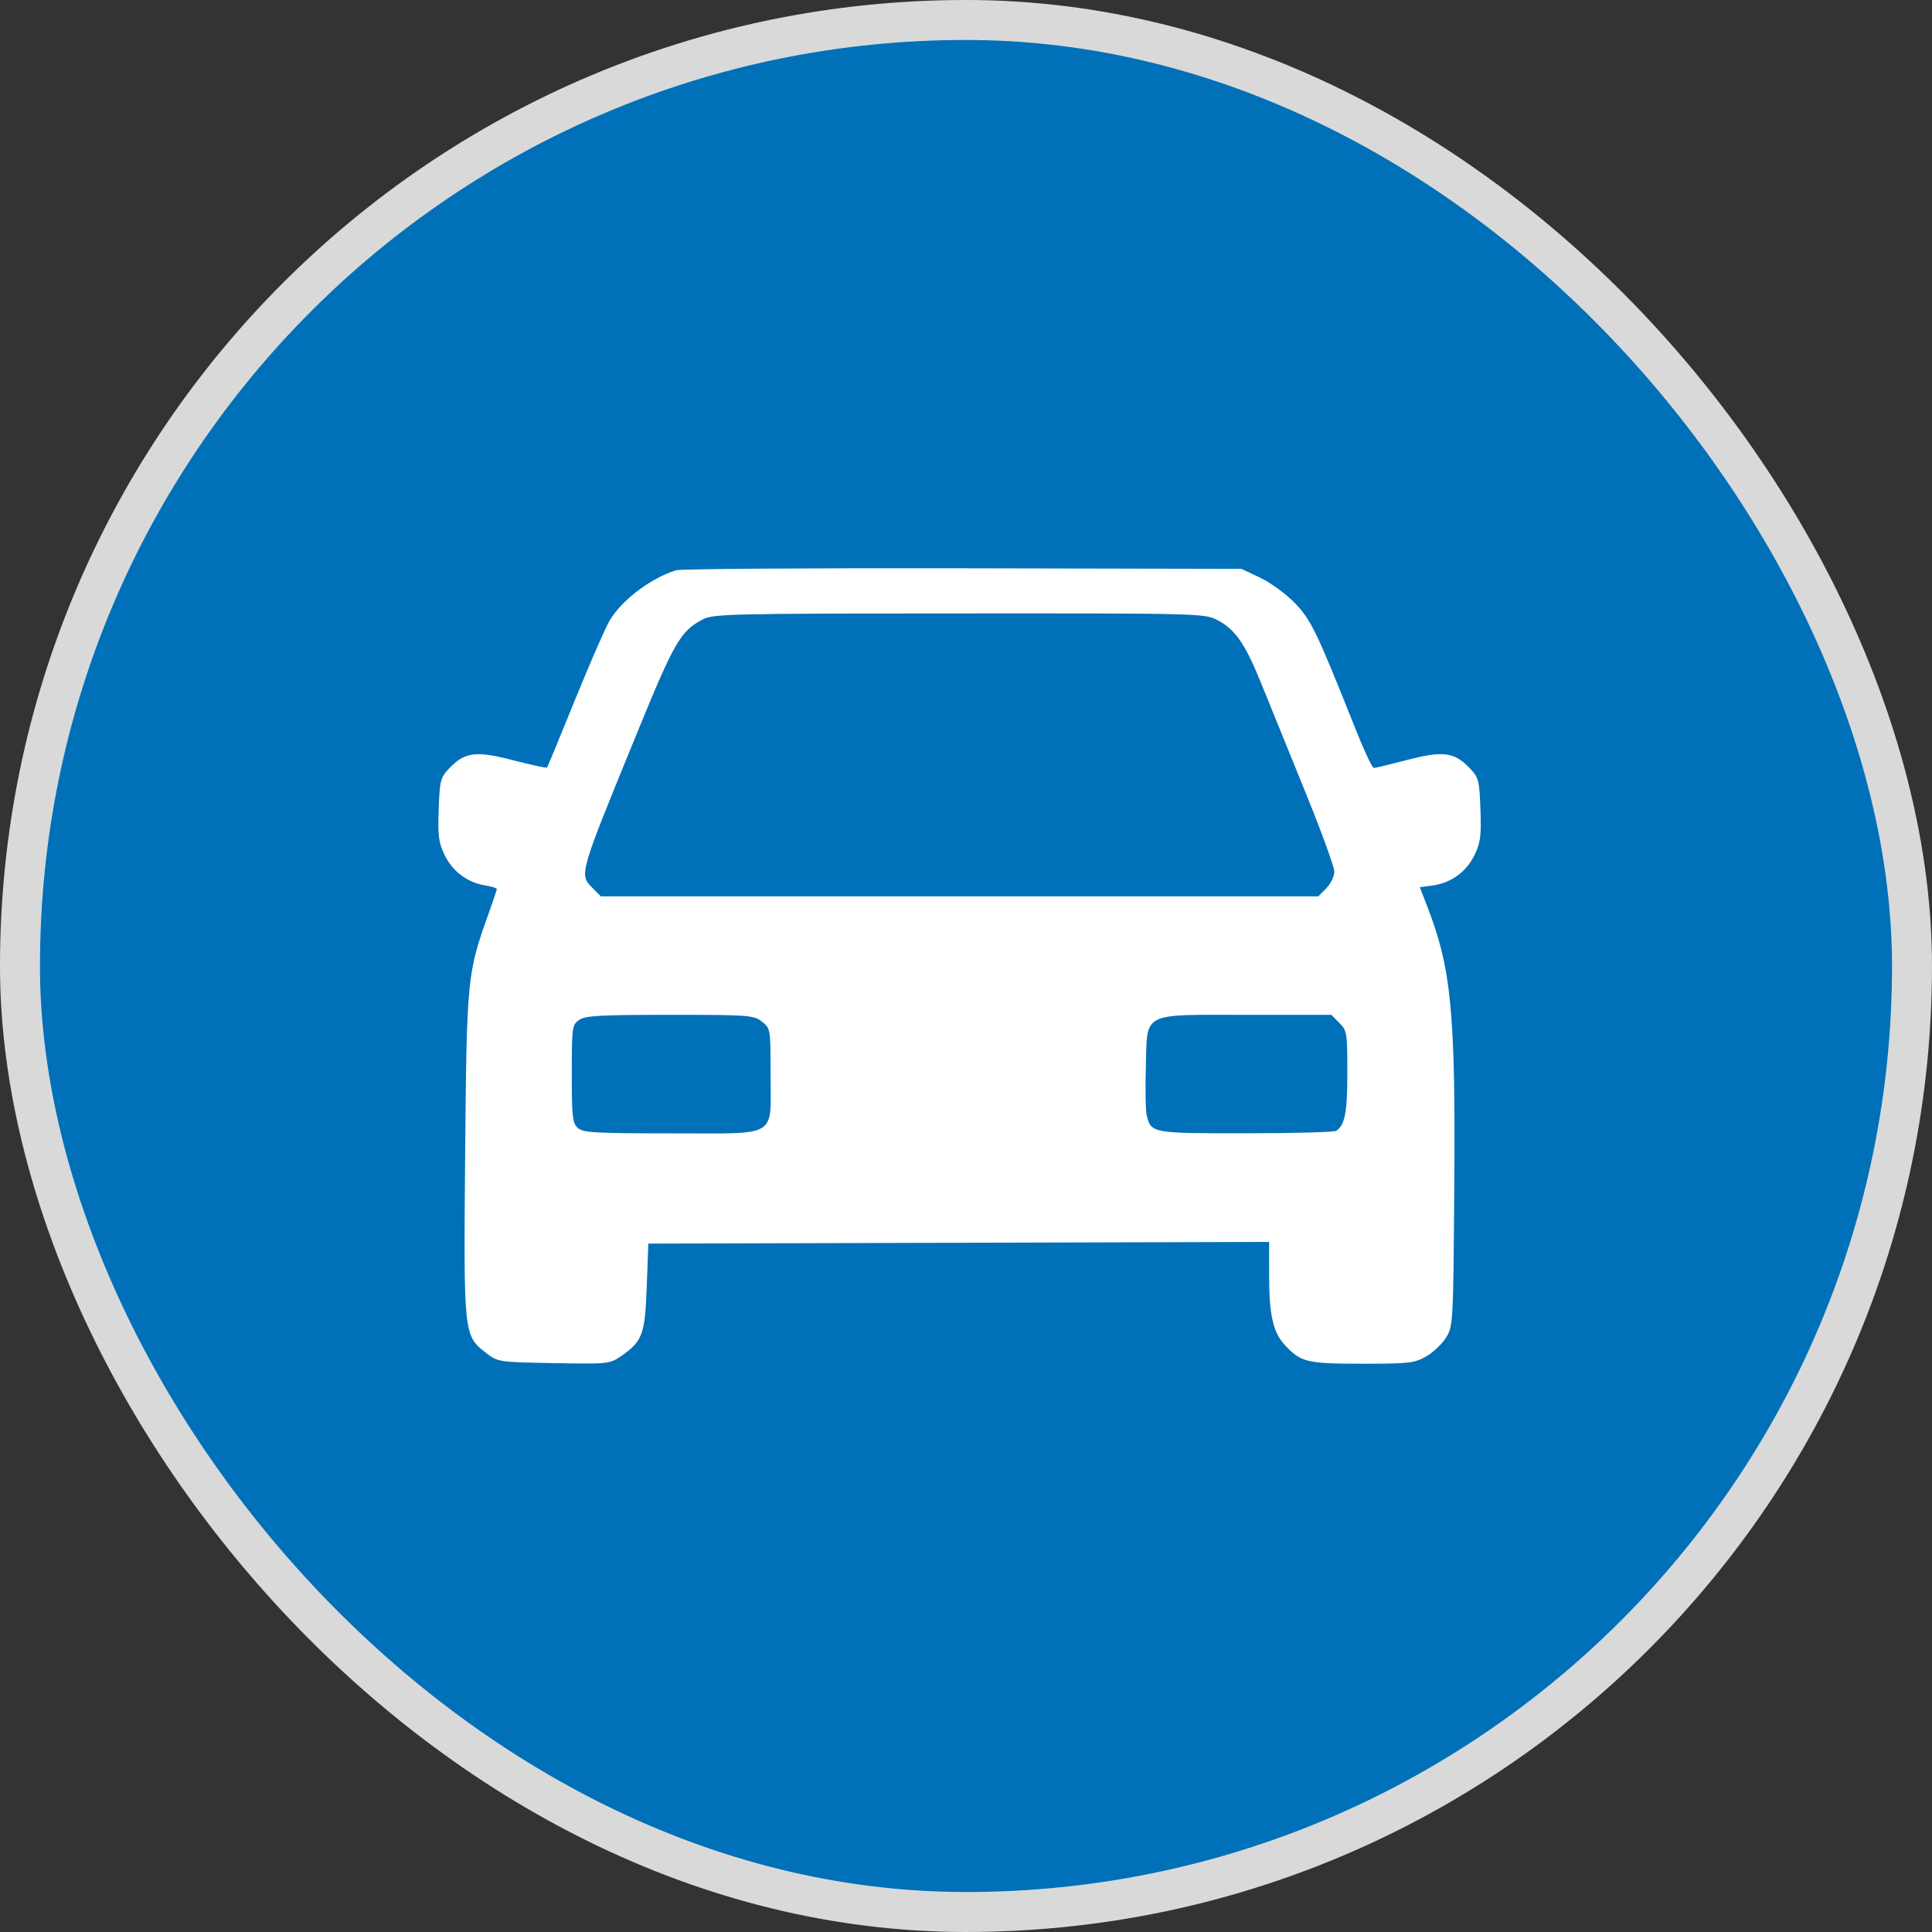 <?xml version="1.0" encoding="UTF-8"?> <svg xmlns="http://www.w3.org/2000/svg" width="100" height="100" viewBox="0 0 100 100" fill="none"><rect x="0" y="0" width="100" height="100" fill="#333333" stroke="none"/> <rect x="1.034" y="1.034" width="97.931" height="97.931" rx="48.965" fill="#0070B9"></rect> <rect x="1.034" y="1.034" width="97.931" height="97.931" rx="48.965" stroke="#D9D9D9" stroke-width="2.069"></rect> <path fill-rule="evenodd" clip-rule="evenodd" d="M34.992 29.516C33.678 29.924 32.159 31.079 31.545 32.137C31.318 32.53 30.509 34.384 29.749 36.258C28.989 38.132 28.343 39.694 28.314 39.729C28.286 39.763 27.506 39.595 26.581 39.355C24.637 38.85 24.058 38.921 23.261 39.761C22.795 40.252 22.761 40.382 22.707 41.889C22.657 43.263 22.701 43.604 23.014 44.257C23.418 45.1 24.192 45.679 25.119 45.831C25.448 45.885 25.717 45.967 25.717 46.014C25.717 46.06 25.52 46.644 25.281 47.312C24.181 50.373 24.154 50.651 24.076 59.753C23.995 69.113 23.997 69.133 25.17 70.037C25.765 70.496 25.812 70.503 28.656 70.555C31.435 70.606 31.56 70.594 32.112 70.215C33.257 69.428 33.382 69.099 33.475 66.615L33.559 64.369L49.625 64.326L65.69 64.282L65.691 66.029C65.692 68.079 65.892 68.959 66.507 69.623C67.329 70.51 67.649 70.587 70.508 70.587C72.921 70.587 73.207 70.555 73.813 70.211C74.178 70.003 74.644 69.562 74.848 69.231C75.213 68.639 75.22 68.502 75.273 61.473C75.341 52.416 75.122 50.133 73.879 46.93L73.489 45.923L74.139 45.836C75.104 45.705 75.903 45.126 76.32 44.257C76.633 43.604 76.677 43.263 76.627 41.889C76.572 40.382 76.538 40.252 76.072 39.761C75.282 38.928 74.686 38.849 72.84 39.334C71.966 39.563 71.187 39.751 71.108 39.751C71.029 39.751 70.612 38.866 70.182 37.785C68.154 32.691 67.864 32.088 67.021 31.213C66.569 30.745 65.767 30.158 65.229 29.904L64.256 29.444L49.836 29.414C41.904 29.398 35.224 29.444 34.992 29.516ZM62.99 32.084C63.937 32.572 64.448 33.311 65.3 35.421C65.712 36.444 66.728 38.944 67.556 40.976C68.385 43.009 69.063 44.871 69.063 45.115C69.063 45.359 68.877 45.747 68.649 45.977L68.235 46.395H49.667H31.099L30.685 45.977C29.968 45.253 29.934 45.37 32.964 37.962C34.893 33.243 35.214 32.684 36.342 32.076C36.903 31.774 37.568 31.758 49.631 31.751C62 31.744 62.347 31.752 62.99 32.084ZM39.44 52.882C39.882 53.232 39.884 53.25 39.884 55.569C39.884 58.953 40.364 58.662 34.786 58.662C30.767 58.662 30.175 58.627 29.904 58.38C29.632 58.131 29.596 57.803 29.596 55.578C29.596 53.168 29.612 53.047 29.971 52.794C30.286 52.57 31.029 52.528 34.671 52.528C38.791 52.528 39.017 52.545 39.44 52.882ZM69.324 52.947C69.72 53.346 69.738 53.459 69.738 55.513C69.738 57.575 69.614 58.228 69.164 58.531C69.062 58.6 66.954 58.658 64.479 58.659C59.615 58.662 59.581 58.656 59.351 57.728C59.296 57.509 59.277 56.396 59.308 55.254C59.388 52.335 59.017 52.528 64.536 52.528H68.91L69.324 52.947Z" fill="white"></path> </svg> 